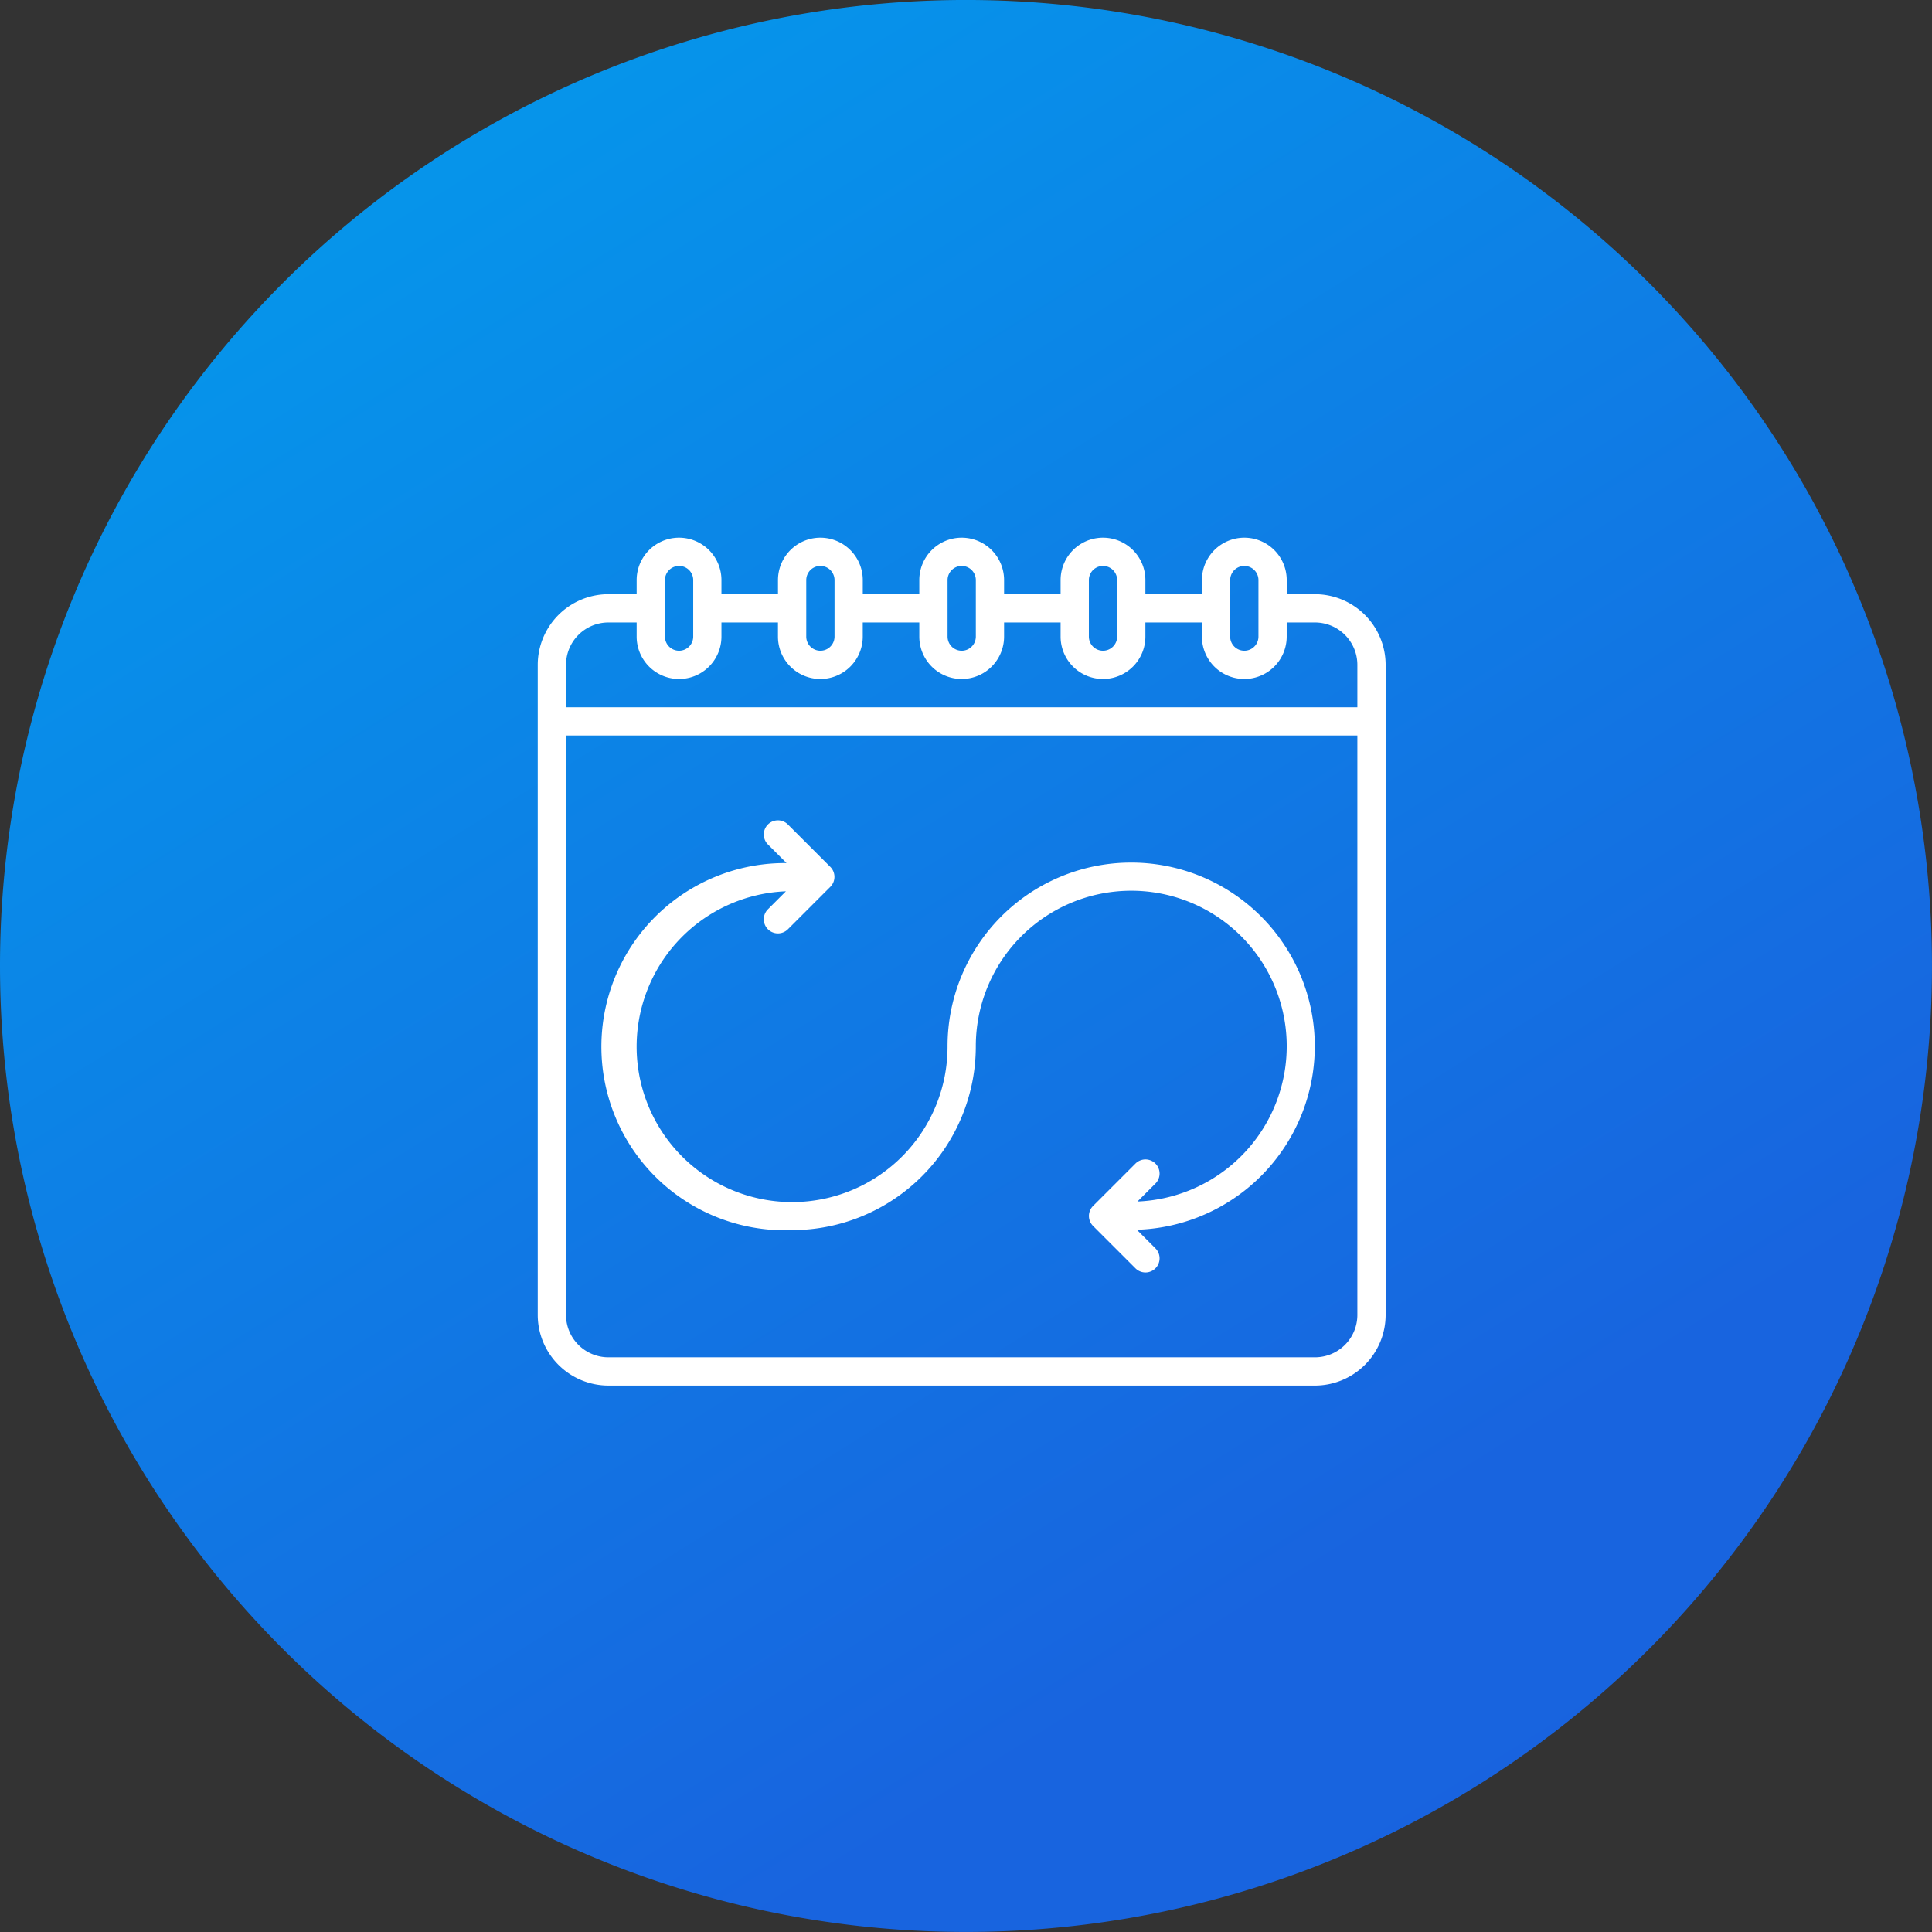 <svg xmlns="http://www.w3.org/2000/svg" xmlns:xlink="http://www.w3.org/1999/xlink" width="93.421" height="93.42" viewBox="0 0 93.421 93.42">
  <rect x="0" y="0" width="93.421" height="93.42" fill="#333333" stroke="none"/>
  <defs>
    <linearGradient id="linear-gradient" x1="0.09" y1="-0.133" x2="0.816" y2="1.029" gradientUnits="objectBoundingBox">
      <stop offset="0" stop-color="#00a3ee"/>
      <stop offset="0.815" stop-color="#1864df"/>
      <stop offset="1" stop-color="#1863df"/>
    </linearGradient>
    <clipPath id="clip-path">
      <rect id="Rectangle_11058" data-name="Rectangle 11058" width="41" height="41" transform="translate(19197 2115)" fill="#fff" stroke="#707070" stroke-width="1"/>
    </clipPath>
  </defs>
  <g id="Group_17156" data-name="Group 17156" transform="translate(-3.838 -3.842)">
    <g id="Group_17155" data-name="Group 17155" transform="translate(3.997 4)">
      <path id="Path_34877" data-name="Path 34877" d="M46.71,0A46.71,46.71,0,1,1,0,46.71,46.71,46.71,0,0,1,46.71,0Z" transform="translate(-0.159 -0.159)" fill="url(#linear-gradient)"/>
    </g>
    <g id="Mask_Group_246" data-name="Mask Group 246" transform="translate(-19167.16 -2085.159)" clip-path="url(#clip-path)">
      <g id="work-schedule" transform="translate(19197 2115)">
        <path id="Path_35216" data-name="Path 35216" d="M37.583,2.733H36.217V2.05a2.05,2.05,0,1,0-4.1,0v.683H29.383V2.05a2.05,2.05,0,0,0-4.1,0v.683H22.55V2.05a2.05,2.05,0,1,0-4.1,0v.683H15.717V2.05a2.05,2.05,0,1,0-4.1,0v.683H8.883V2.05a2.05,2.05,0,1,0-4.1,0v.683H3.417A3.421,3.421,0,0,0,0,6.15V37.583A3.421,3.421,0,0,0,3.417,41H37.583A3.421,3.421,0,0,0,41,37.583V6.15a3.421,3.421,0,0,0-3.417-3.417Zm-4.1-.683a.683.683,0,0,1,1.367,0V4.783a.683.683,0,0,1-1.367,0Zm-6.833,0a.683.683,0,0,1,1.367,0V4.783a.683.683,0,1,1-1.367,0Zm-6.833,0a.683.683,0,0,1,1.367,0V4.783a.683.683,0,1,1-1.367,0Zm-6.833,0a.683.683,0,1,1,1.367,0V4.783a.683.683,0,1,1-1.367,0Zm-6.833,0a.683.683,0,1,1,1.367,0V4.783a.683.683,0,1,1-1.367,0ZM39.633,37.583a2.05,2.05,0,0,1-2.05,2.05H3.417a2.05,2.05,0,0,1-2.05-2.05V9.567H39.633Zm0-29.383H1.367V6.15A2.05,2.05,0,0,1,3.417,4.1H4.783v.683a2.05,2.05,0,1,0,4.1,0V4.1h2.733v.683a2.05,2.05,0,1,0,4.1,0V4.1H18.45v.683a2.05,2.05,0,1,0,4.1,0V4.1h2.733v.683a2.05,2.05,0,0,0,4.1,0V4.1h2.733v.683a2.05,2.05,0,0,0,4.1,0V4.1h1.367a2.05,2.05,0,0,1,2.05,2.05Z" fill="#fff"/>
        <path id="Path_35217" data-name="Path 35217" d="M12.3,33.483A8.894,8.894,0,0,0,21.183,24.6,7.517,7.517,0,1,1,29,32.1l.869-.869a.683.683,0,1,0-.966-.966l-2.05,2.05a.683.683,0,0,0,0,.966l2.05,2.05a.683.683,0,1,0,.966-.966l-.9-.9a8.879,8.879,0,1,0-9.153-8.87A7.517,7.517,0,1,1,12,17.1l-.869.869a.683.683,0,1,0,.966.966l2.05-2.05a.683.683,0,0,0,0-.966l-2.05-2.05a.683.683,0,1,0-.966.966l.9.9A8.878,8.878,0,1,0,12.3,33.484Z" fill="#fff"/>
      </g>
    </g>
  </g>
</svg>
